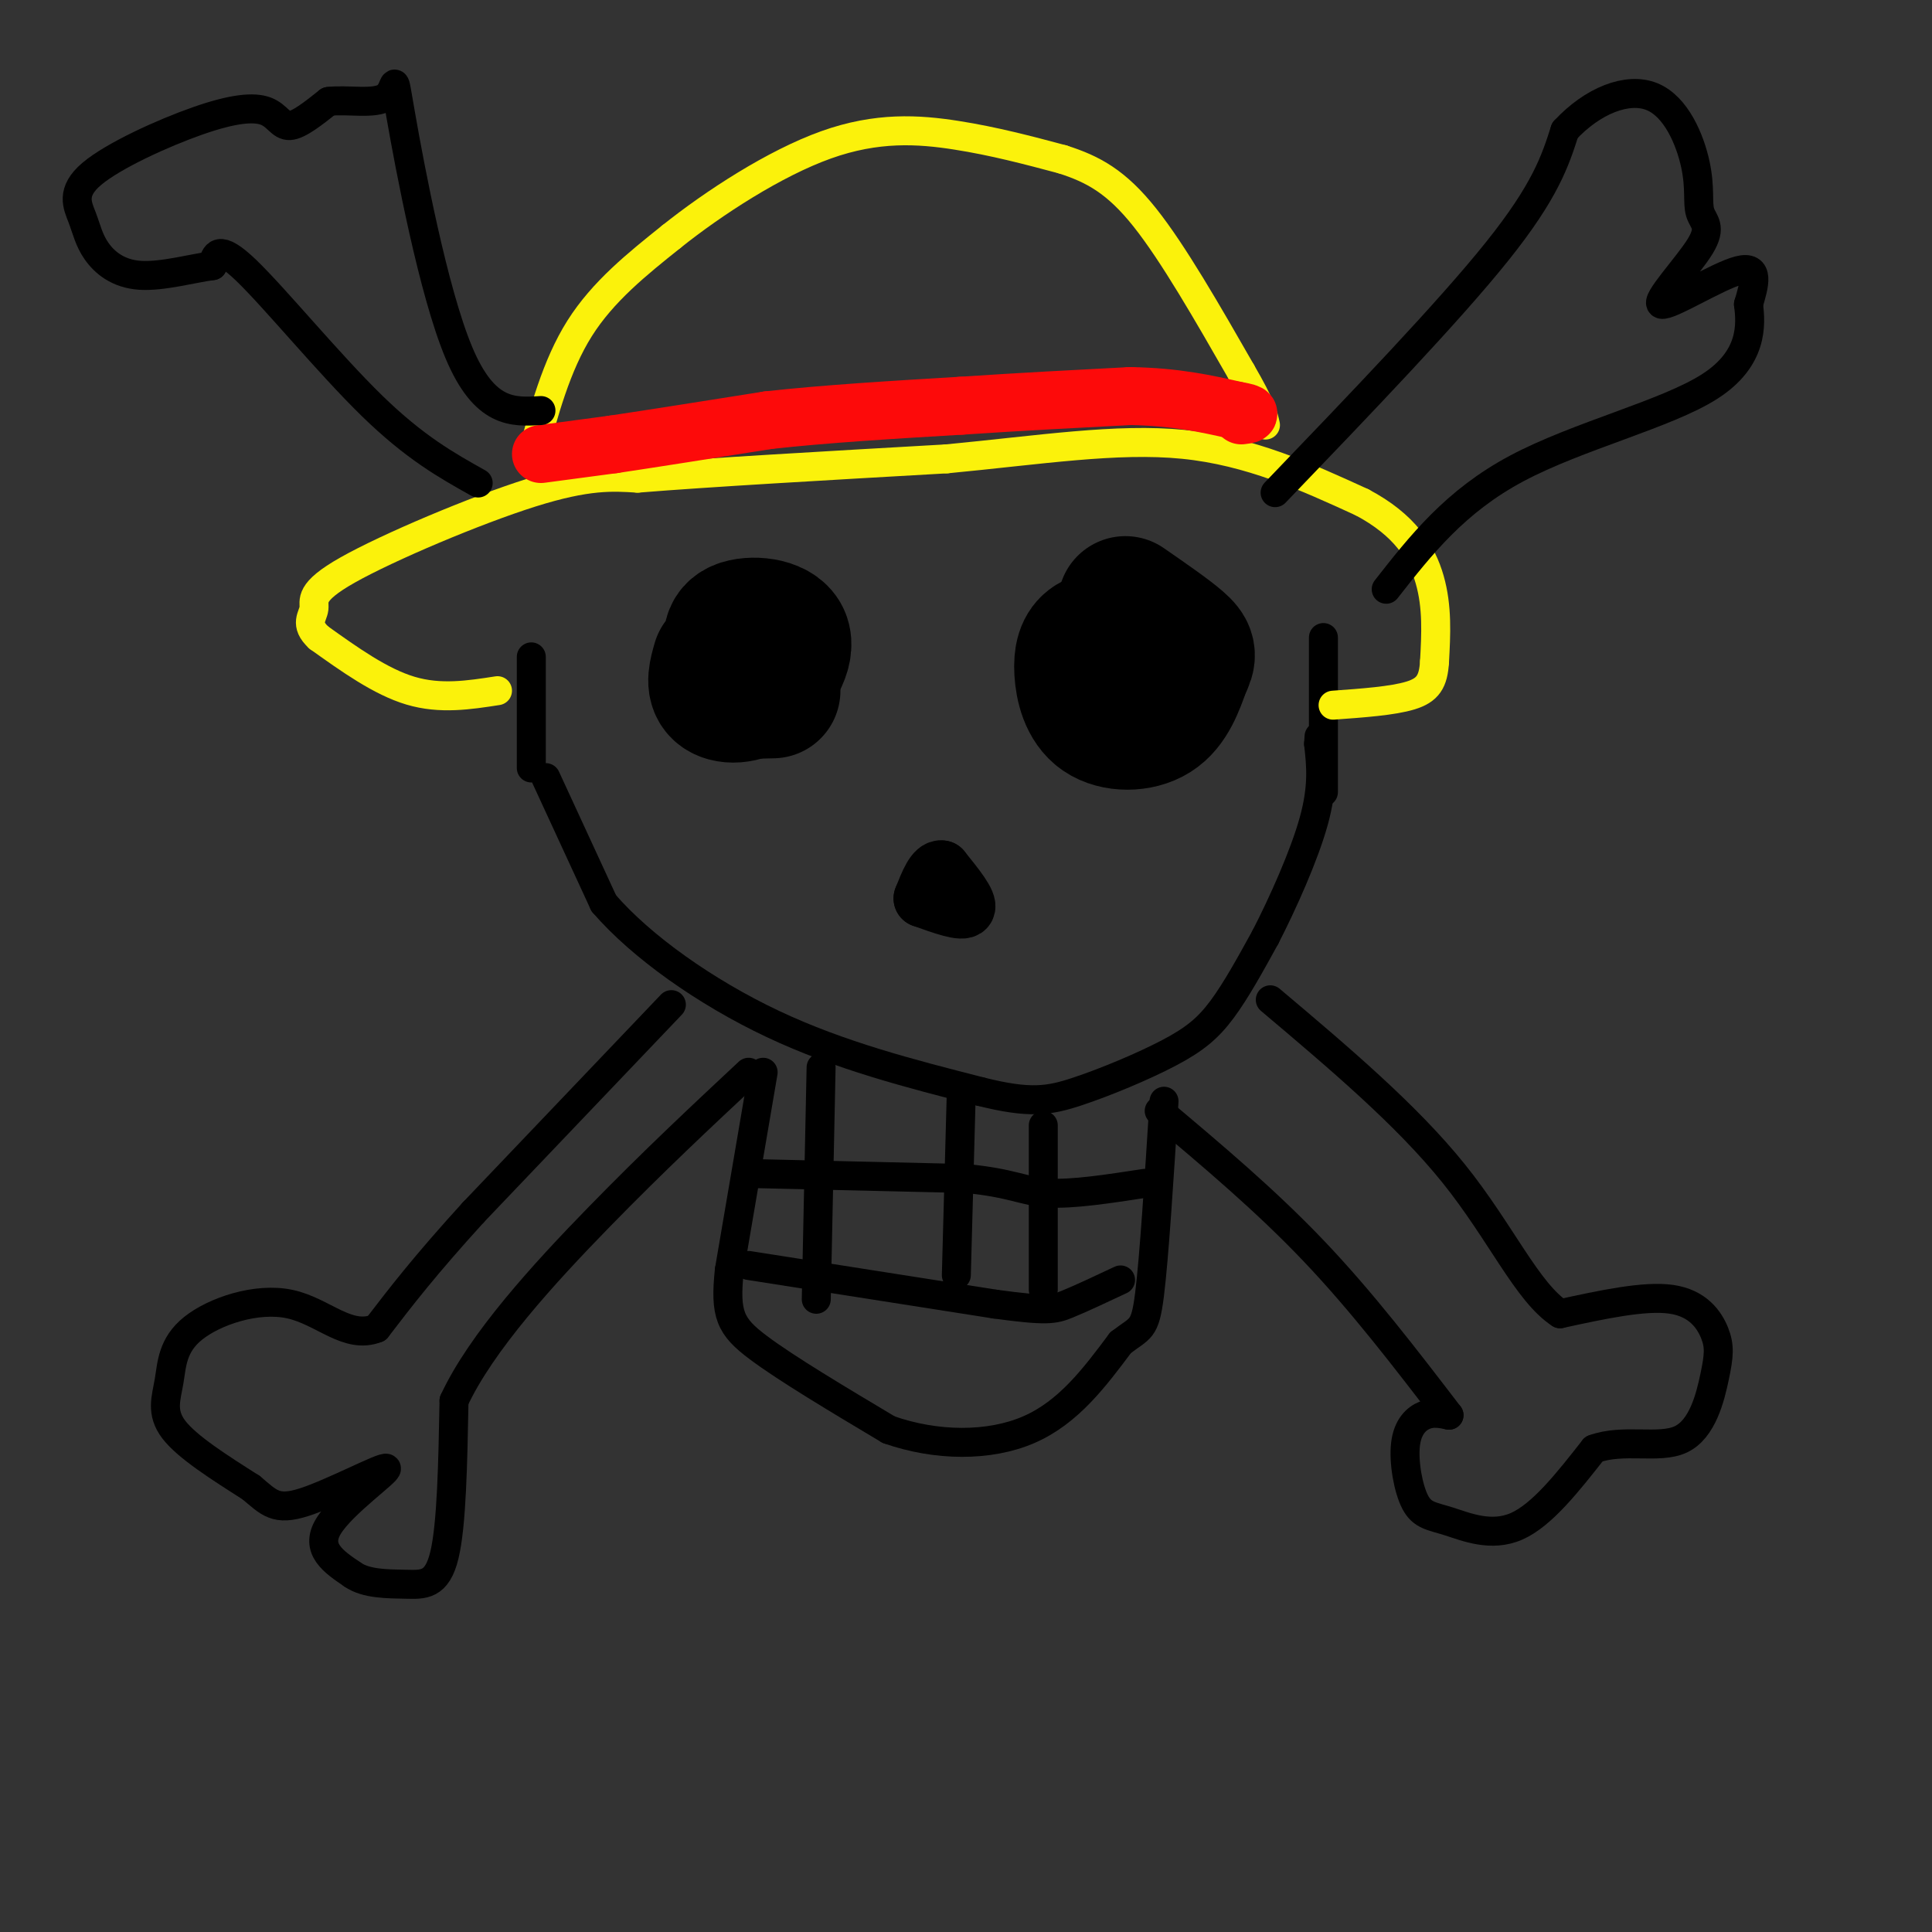 <svg viewBox='0 0 400 400' version='1.1' xmlns='http://www.w3.org/2000/svg' xmlns:xlink='http://www.w3.org/1999/xlink'><rect x="0" y="0" width="400" height="400" fill="#333333" stroke="none"/><g fill='none' stroke='rgb(0,0,0)' stroke-width='6' stroke-linecap='round' stroke-linejoin='round'><path d='M113,161c0.000,0.000 12.000,26.000 12,26'/><path d='M125,187c7.733,8.978 21.067,18.422 35,25c13.933,6.578 28.467,10.289 43,14'/><path d='M203,226c10.177,2.555 14.120,1.943 20,0c5.880,-1.943 13.699,-5.215 19,-8c5.301,-2.785 8.086,-5.081 11,-9c2.914,-3.919 5.957,-9.459 9,-15'/><path d='M262,194c3.578,-6.956 8.022,-16.844 10,-24c1.978,-7.156 1.489,-11.578 1,-16'/><path d='M273,154c0.167,-2.667 0.083,-1.333 0,0'/><path d='M158,222c0.000,0.000 -7.000,41.000 -7,41'/><path d='M151,263c-0.956,9.178 0.156,11.622 6,16c5.844,4.378 16.422,10.689 27,17'/><path d='M184,296c9.800,3.444 20.800,3.556 29,0c8.200,-3.556 13.600,-10.778 19,-18'/><path d='M232,278c4.156,-3.244 5.044,-2.356 6,-10c0.956,-7.644 1.978,-23.822 3,-40'/><path d='M155,262c0.000,0.000 51.000,8.000 51,8'/><path d='M206,270c10.778,1.467 12.222,1.133 15,0c2.778,-1.133 6.889,-3.067 11,-5'/><path d='M199,227c0.000,0.000 -1.000,37.000 -1,37'/><path d='M170,221c0.000,0.000 -1.000,48.000 -1,48'/><path d='M216,233c0.000,0.000 0.000,34.000 0,34'/><path d='M157,243c0.000,0.000 43.000,1.000 43,1'/><path d='M200,244c9.578,0.911 12.022,2.689 17,3c4.978,0.311 12.489,-0.844 20,-2'/><path d='M110,136c0.000,0.000 0.000,23.000 0,23'/><path d='M274,132c0.000,0.000 0.000,32.000 0,32'/></g>
<g fill='none' stroke='rgb(0,0,0)' stroke-width='28' stroke-linecap='round' stroke-linejoin='round'><path d='M149,137c-0.684,2.372 -1.368,4.743 0,6c1.368,1.257 4.789,1.399 8,-1c3.211,-2.399 6.211,-7.338 5,-10c-1.211,-2.662 -6.632,-3.046 -9,-2c-2.368,1.046 -1.684,3.523 -1,6'/><path d='M152,136c-0.511,2.222 -1.289,4.778 0,6c1.289,1.222 4.644,1.111 8,1'/><path d='M233,132c-2.689,0.000 -5.378,0.000 -7,1c-1.622,1.000 -2.177,3.000 -2,6c0.177,3.000 1.086,7.000 4,9c2.914,2.000 7.833,2.000 11,0c3.167,-2.000 4.584,-6.000 6,-10'/><path d='M245,138c1.200,-2.311 1.200,-3.089 -1,-5c-2.200,-1.911 -6.600,-4.956 -11,-8'/></g>
<g fill='none' stroke='rgb(0,0,0)' stroke-width='12' stroke-linecap='round' stroke-linejoin='round'><path d='M191,186c4.167,1.500 8.333,3.000 9,2c0.667,-1.000 -2.167,-4.500 -5,-8'/><path d='M195,180c-1.500,-0.333 -2.750,2.833 -4,6'/></g>
<g fill='none' stroke='rgb(0,0,0)' stroke-width='6' stroke-linecap='round' stroke-linejoin='round'><path d='M139,208c0.000,0.000 -41.000,43.000 -41,43'/><path d='M98,251c-10.167,11.167 -15.083,17.583 -20,24'/><path d='M78,275c-6.029,2.423 -11.102,-3.519 -18,-5c-6.898,-1.481 -15.622,1.500 -20,5c-4.378,3.500 -4.409,7.519 -5,11c-0.591,3.481 -1.740,6.423 1,10c2.740,3.577 9.370,7.788 16,12'/><path d='M52,308c3.729,3.120 5.051,4.919 11,3c5.949,-1.919 16.525,-7.555 17,-7c0.475,0.555 -9.150,7.301 -12,12c-2.850,4.699 1.075,7.349 5,10'/><path d='M73,326c2.810,1.976 7.333,1.917 11,2c3.667,0.083 6.476,0.310 8,-6c1.524,-6.310 1.762,-19.155 2,-32'/><path d='M94,290c5.600,-12.089 18.600,-26.311 30,-38c11.400,-11.689 21.200,-20.844 31,-30'/><path d='M240,230c11.000,9.250 22.000,18.500 32,29c10.000,10.500 19.000,22.250 28,34'/><path d='M300,293c-1.633,-0.339 -3.267,-0.678 -5,0c-1.733,0.678 -3.567,2.372 -4,6c-0.433,3.628 0.533,9.189 2,12c1.467,2.811 3.433,2.872 7,4c3.567,1.128 8.733,3.322 14,1c5.267,-2.322 10.633,-9.161 16,-16'/><path d='M330,300c6.146,-2.253 13.512,0.115 18,-2c4.488,-2.115 6.100,-8.711 7,-13c0.900,-4.289 1.088,-6.270 0,-9c-1.088,-2.730 -3.454,-6.209 -9,-7c-5.546,-0.791 -14.273,1.104 -23,3'/><path d='M323,272c-6.778,-4.378 -12.222,-16.822 -22,-29c-9.778,-12.178 -23.889,-24.089 -38,-36'/></g>
<g fill='none' stroke='rgb(251,242,11)' stroke-width='6' stroke-linecap='round' stroke-linejoin='round'><path d='M103,143c-5.917,0.917 -11.833,1.833 -18,0c-6.167,-1.833 -12.583,-6.417 -19,-11'/><path d='M66,132c-3.054,-2.821 -1.190,-4.375 -1,-6c0.190,-1.625 -1.295,-3.322 7,-8c8.295,-4.678 26.370,-12.337 38,-16c11.630,-3.663 16.815,-3.332 22,-3'/><path d='M132,99c14.333,-1.167 39.167,-2.583 64,-4'/><path d='M196,95c19.200,-1.822 35.200,-4.378 49,-3c13.800,1.378 25.400,6.689 37,12'/><path d='M282,104c8.822,4.667 12.378,10.333 14,16c1.622,5.667 1.311,11.333 1,17'/><path d='M297,137c-0.244,4.111 -1.356,5.889 -5,7c-3.644,1.111 -9.822,1.556 -16,2'/><path d='M110,95c2.583,-9.667 5.167,-19.333 10,-27c4.833,-7.667 11.917,-13.333 19,-19'/><path d='M139,49c8.833,-7.060 21.417,-15.208 32,-19c10.583,-3.792 19.167,-3.226 27,-2c7.833,1.226 14.917,3.113 22,5'/><path d='M220,33c6.311,2.022 11.089,4.578 17,12c5.911,7.422 12.956,19.711 20,32'/><path d='M257,77c4.167,7.167 4.583,9.083 5,11'/></g>
<g fill='none' stroke='rgb(253,10,10)' stroke-width='12' stroke-linecap='round' stroke-linejoin='round'><path d='M112,94c0.000,0.000 15.000,-2.000 15,-2'/><path d='M127,92c7.833,-1.167 19.917,-3.083 32,-5'/><path d='M159,87c12.000,-1.333 26.000,-2.167 40,-3'/><path d='M199,84c12.500,-0.833 23.750,-1.417 35,-2'/><path d='M234,82c9.500,0.167 15.750,1.583 22,3'/><path d='M256,85c3.833,0.667 2.417,0.833 1,1'/></g>
<g fill='none' stroke='rgb(0,0,0)' stroke-width='6' stroke-linecap='round' stroke-linejoin='round'><path d='M264,102c18.000,-18.750 36.000,-37.500 46,-50c10.000,-12.500 12.000,-18.750 14,-25'/><path d='M324,27c5.699,-6.154 12.945,-9.039 18,-7c5.055,2.039 7.917,9.002 9,14c1.083,4.998 0.387,8.033 1,10c0.613,1.967 2.535,2.868 0,7c-2.535,4.132 -9.529,11.497 -8,12c1.529,0.503 11.580,-5.856 16,-7c4.420,-1.144 3.210,2.928 2,7'/><path d='M362,63c0.560,4.214 0.958,11.250 -8,17c-8.958,5.750 -27.274,10.214 -40,17c-12.726,6.786 -19.863,15.893 -27,25'/><path d='M99,100c-6.556,-3.667 -13.111,-7.333 -22,-16c-8.889,-8.667 -20.111,-22.333 -26,-28c-5.889,-5.667 -6.444,-3.333 -7,-1'/><path d='M44,55c-3.970,0.515 -10.395,2.303 -15,2c-4.605,-0.303 -7.389,-2.698 -9,-5c-1.611,-2.302 -2.048,-4.511 -3,-7c-0.952,-2.489 -2.418,-5.258 2,-9c4.418,-3.742 14.720,-8.457 22,-11c7.280,-2.543 11.537,-2.916 14,-2c2.463,0.916 3.132,3.119 5,3c1.868,-0.119 4.934,-2.559 8,-5'/><path d='M68,21c3.911,-0.499 9.687,0.753 12,-1c2.313,-1.753 1.161,-6.510 3,4c1.839,10.510 6.668,36.289 12,49c5.332,12.711 11.166,12.356 17,12'/></g>
</svg>